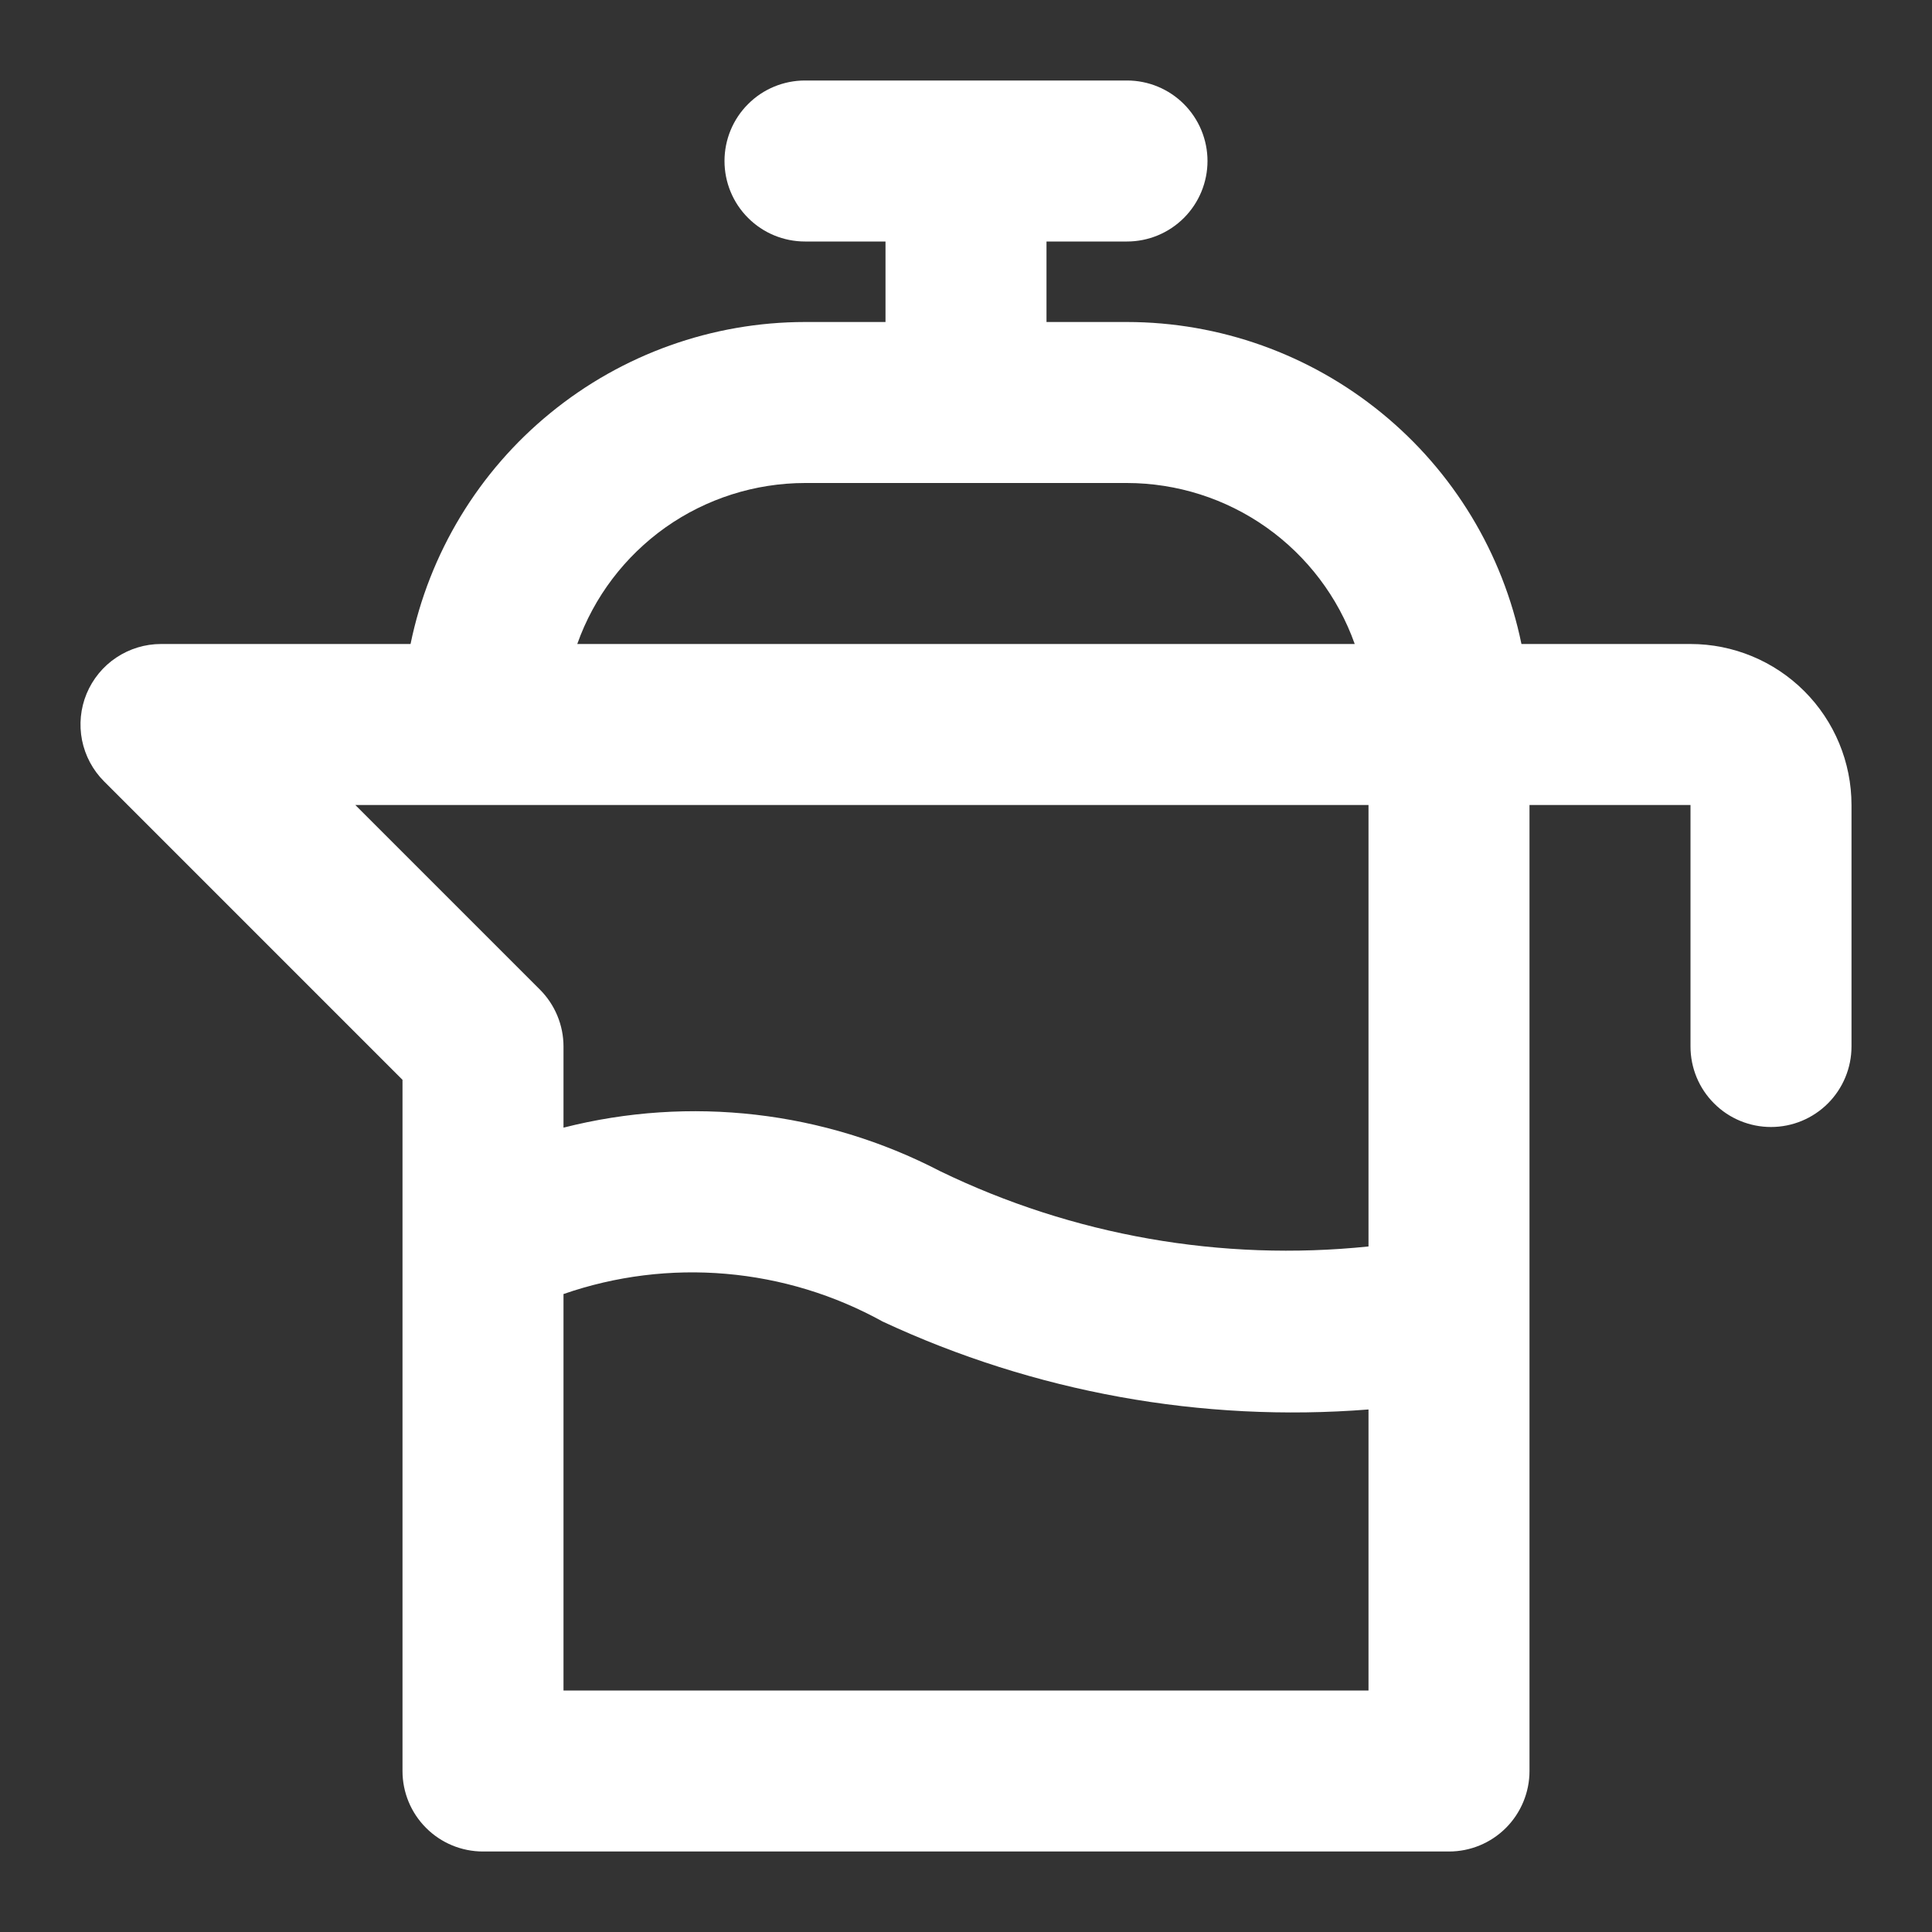 <svg width="24" height="24" viewBox="0 0 24 24" fill="none" xmlns="http://www.w3.org/2000/svg">
<rect x="0" y="0" width="24" height="24" fill="#333333" stroke="none"/>
<path d="M22 14C22.265 14 22.519 13.895 22.707 13.707C22.894 13.52 23 13.265 23 13V10C23 9.47 22.789 8.961 22.414 8.586C22.039 8.211 21.53 8 21 8H18.9C18.668 6.871 18.054 5.857 17.161 5.129C16.268 4.4 15.152 4.001 14 4H13V3H14C14.265 3 14.519 2.895 14.707 2.707C14.894 2.52 15 2.265 15 2C15 1.735 14.894 1.48 14.707 1.293C14.519 1.105 14.265 1 14 1H10C9.735 1 9.48 1.105 9.293 1.293C9.105 1.48 9 1.735 9 2C9 2.265 9.105 2.52 9.293 2.707C9.48 2.895 9.735 3 10 3H11V4H10C8.848 4.001 7.731 4.4 6.839 5.129C5.946 5.857 5.332 6.871 5.1 8H2C1.802 8 1.609 8.059 1.444 8.169C1.28 8.278 1.152 8.435 1.076 8.617C1 8.8 0.981 9.001 1.019 9.195C1.058 9.389 1.153 9.567 1.293 9.707L5 13.414V22C5 22.265 5.105 22.52 5.293 22.707C5.48 22.895 5.735 23 6 23H18C18.265 23 18.519 22.895 18.707 22.707C18.894 22.52 19 22.265 19 22V10H21V13C21 13.265 21.105 13.52 21.293 13.707C21.48 13.895 21.735 14 22 14ZM10 6H14C14.62 6.001 15.225 6.193 15.731 6.551C16.238 6.91 16.621 7.415 16.829 8H7.171C7.378 7.415 7.762 6.91 8.268 6.551C8.775 6.193 9.38 6.001 10 6ZM17 21H7V16.075C7.648 15.85 8.336 15.765 9.019 15.824C9.702 15.883 10.365 16.085 10.965 16.417C12.849 17.295 14.928 17.672 17 17.509V21ZM17 15.484C15.173 15.673 13.329 15.349 11.677 14.548C10.237 13.8 8.572 13.608 7 14.008V13C7 12.735 6.894 12.48 6.707 12.293L4.414 10H17V15.484Z" fill="white"/>
</svg>

